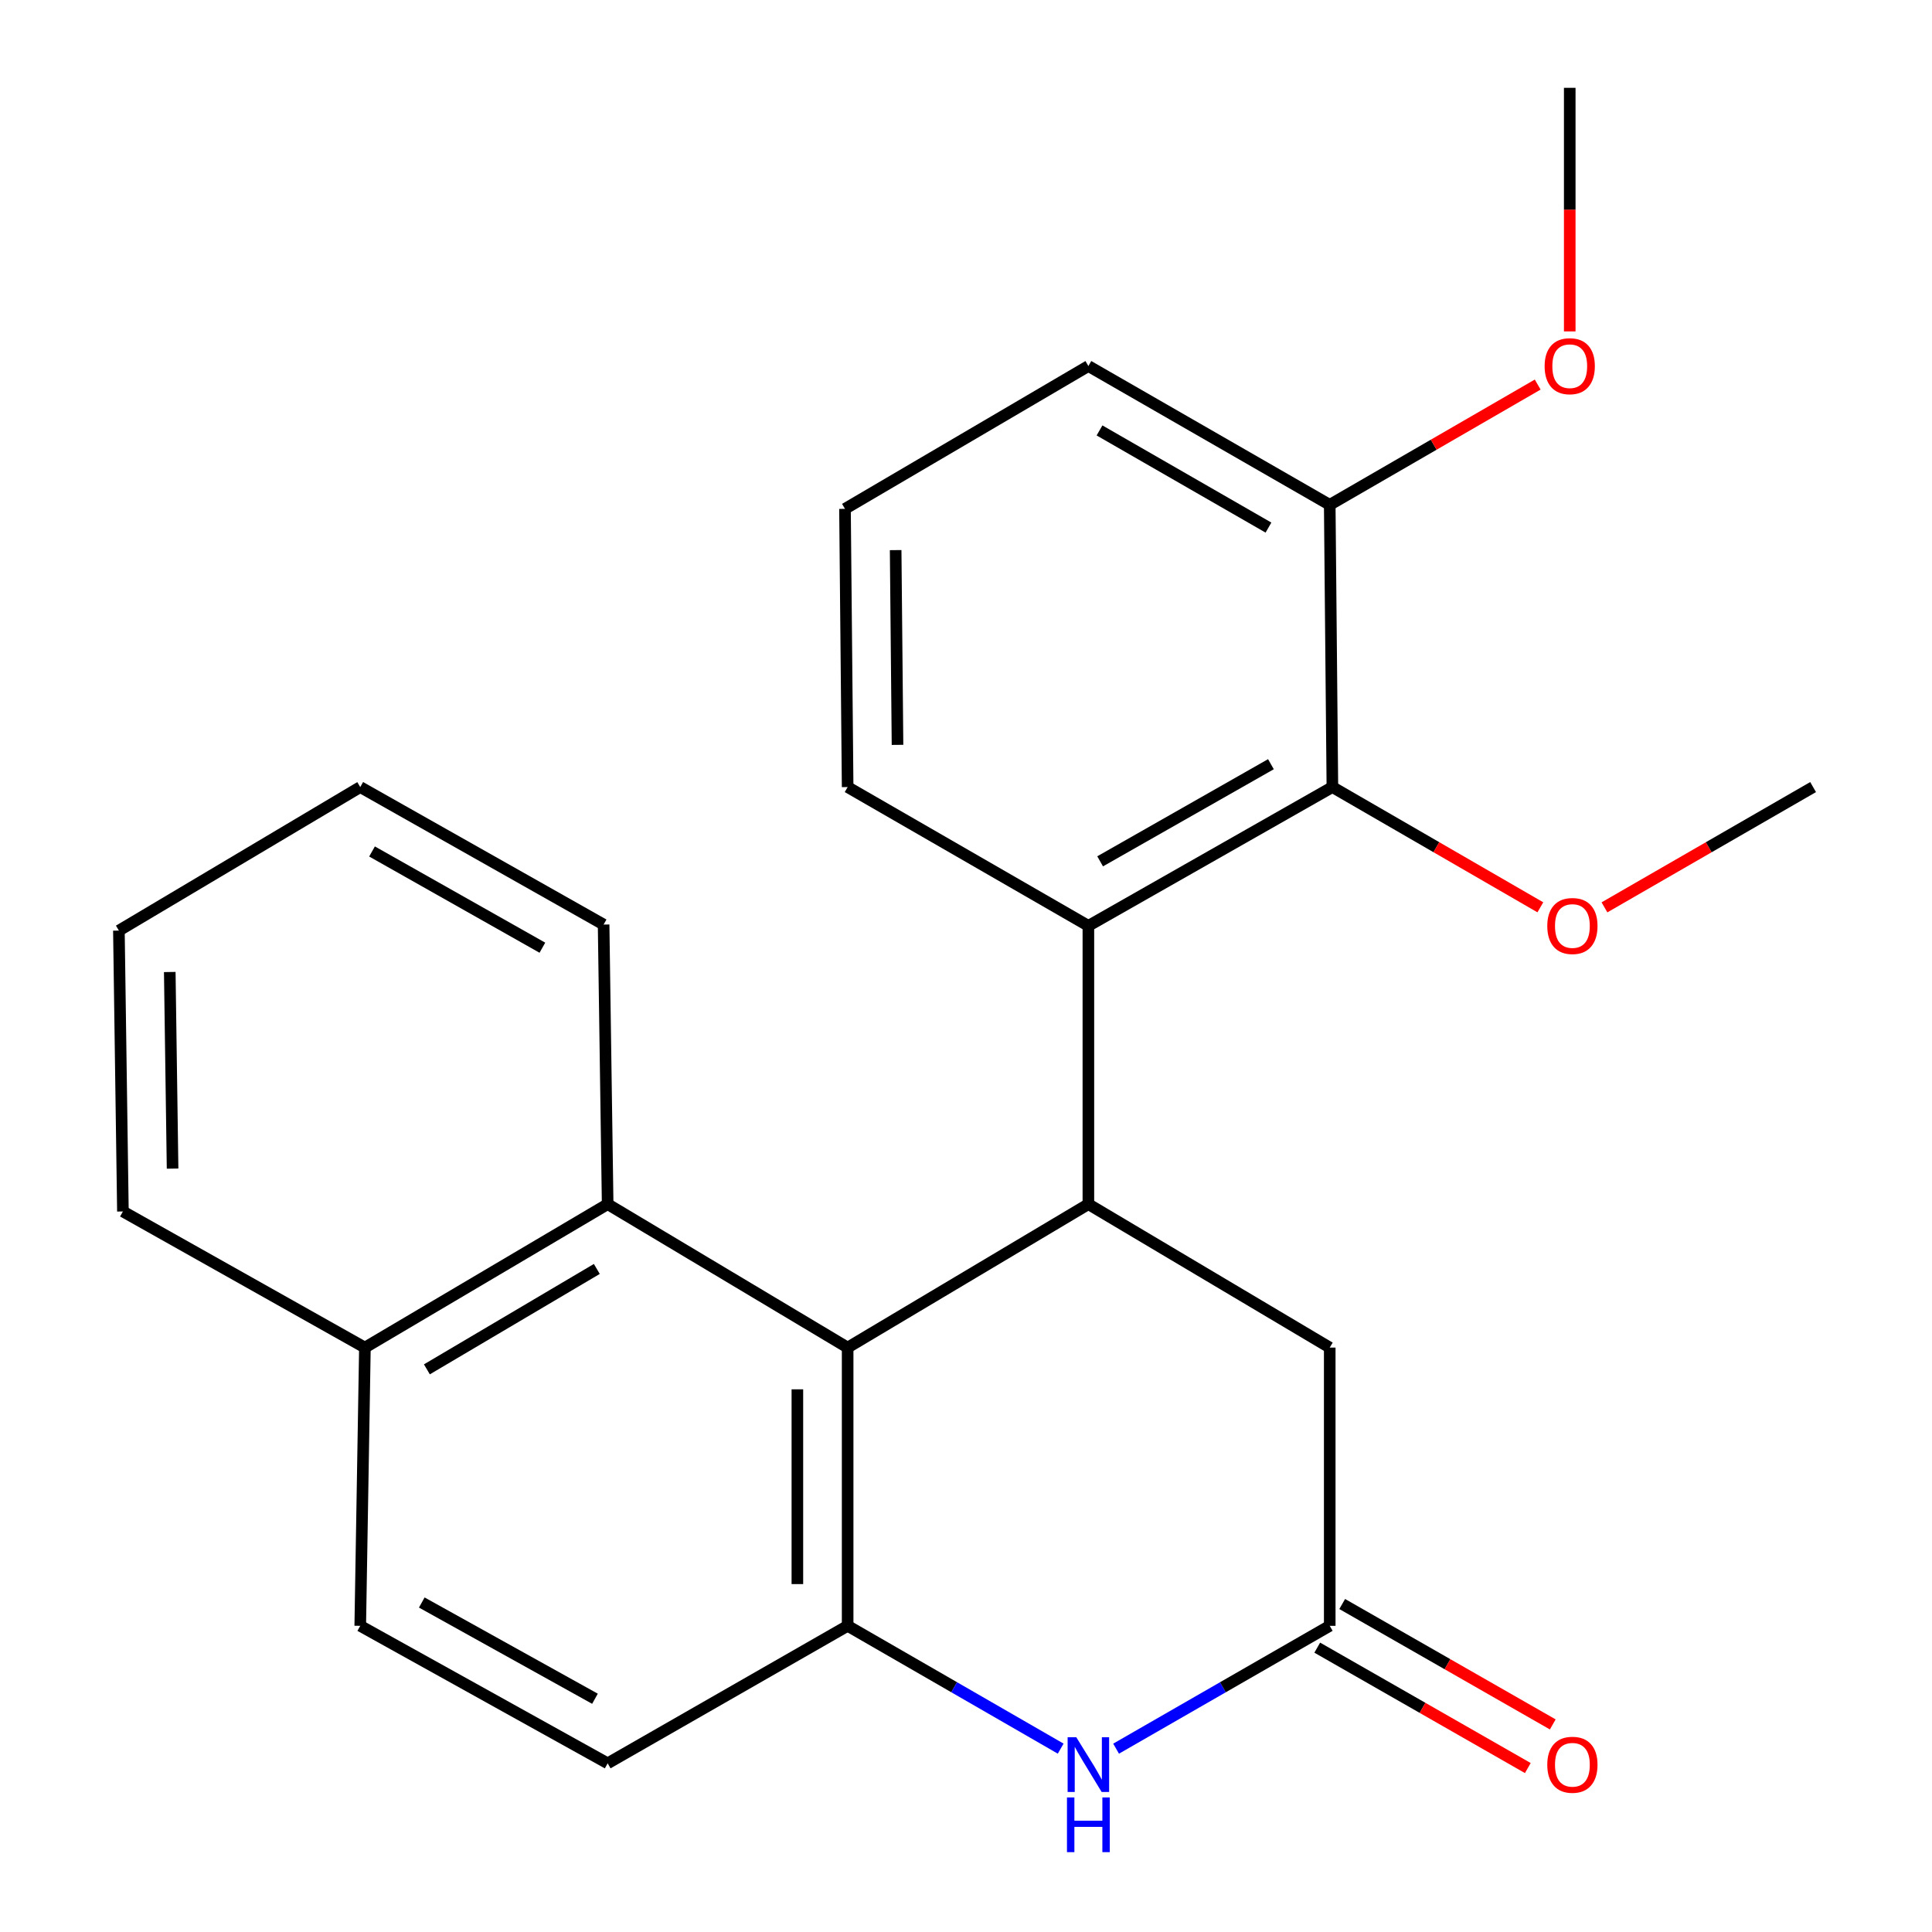 <?xml version='1.0' encoding='iso-8859-1'?>
<svg version='1.1' baseProfile='full'
              xmlns='http://www.w3.org/2000/svg'
                      xmlns:rdkit='http://www.rdkit.org/xml'
                      xmlns:xlink='http://www.w3.org/1999/xlink'
                  xml:space='preserve'
width='1000px' height='1000px' viewBox='0 0 1000 1000'>
<!-- END OF HEADER -->
<rect style='opacity:1.0;fill:#FFFFFF;stroke:none' width='1000' height='1000' x='0' y='0'> </rect>
<path class='bond-0' d='M 563.343,623.265 L 438.738,697.508' style='fill:none;fill-rule:evenodd;stroke:#000000;stroke-width:6px;stroke-linecap:butt;stroke-linejoin:miter;stroke-opacity:1' />
<path class='bond-3' d='M 563.343,623.265 L 563.343,479.217' style='fill:none;fill-rule:evenodd;stroke:#000000;stroke-width:6px;stroke-linecap:butt;stroke-linejoin:miter;stroke-opacity:1' />
<path class='bond-7' d='M 563.343,623.265 L 688.267,697.508' style='fill:none;fill-rule:evenodd;stroke:#000000;stroke-width:6px;stroke-linecap:butt;stroke-linejoin:miter;stroke-opacity:1' />
<path class='bond-1' d='M 438.738,697.508 L 438.738,841.527' style='fill:none;fill-rule:evenodd;stroke:#000000;stroke-width:6px;stroke-linecap:butt;stroke-linejoin:miter;stroke-opacity:1' />
<path class='bond-1' d='M 412.718,719.111 L 412.718,819.924' style='fill:none;fill-rule:evenodd;stroke:#000000;stroke-width:6px;stroke-linecap:butt;stroke-linejoin:miter;stroke-opacity:1' />
<path class='bond-6' d='M 438.738,697.508 L 314.523,623.265' style='fill:none;fill-rule:evenodd;stroke:#000000;stroke-width:6px;stroke-linecap:butt;stroke-linejoin:miter;stroke-opacity:1' />
<path class='bond-8' d='M 438.738,841.527 L 314.523,912.691' style='fill:none;fill-rule:evenodd;stroke:#000000;stroke-width:6px;stroke-linecap:butt;stroke-linejoin:miter;stroke-opacity:1' />
<path class='bond-24' d='M 438.738,841.527 L 493.873,873.309' style='fill:none;fill-rule:evenodd;stroke:#000000;stroke-width:6px;stroke-linecap:butt;stroke-linejoin:miter;stroke-opacity:1' />
<path class='bond-24' d='M 493.873,873.309 L 549.008,905.092' style='fill:none;fill-rule:evenodd;stroke:#0000FF;stroke-width:6px;stroke-linecap:butt;stroke-linejoin:miter;stroke-opacity:1' />
<path class='bond-2' d='M 577.686,905.109 L 632.976,873.318' style='fill:none;fill-rule:evenodd;stroke:#0000FF;stroke-width:6px;stroke-linecap:butt;stroke-linejoin:miter;stroke-opacity:1' />
<path class='bond-2' d='M 632.976,873.318 L 688.267,841.527' style='fill:none;fill-rule:evenodd;stroke:#000000;stroke-width:6px;stroke-linecap:butt;stroke-linejoin:miter;stroke-opacity:1' />
<path class='bond-5' d='M 563.343,479.217 L 689.64,407.388' style='fill:none;fill-rule:evenodd;stroke:#000000;stroke-width:6px;stroke-linecap:butt;stroke-linejoin:miter;stroke-opacity:1' />
<path class='bond-5' d='M 569.425,445.825 L 657.832,395.545' style='fill:none;fill-rule:evenodd;stroke:#000000;stroke-width:6px;stroke-linecap:butt;stroke-linejoin:miter;stroke-opacity:1' />
<path class='bond-14' d='M 563.343,479.217 L 438.738,407.388' style='fill:none;fill-rule:evenodd;stroke:#000000;stroke-width:6px;stroke-linecap:butt;stroke-linejoin:miter;stroke-opacity:1' />
<path class='bond-4' d='M 688.267,841.527 L 688.267,697.508' style='fill:none;fill-rule:evenodd;stroke:#000000;stroke-width:6px;stroke-linecap:butt;stroke-linejoin:miter;stroke-opacity:1' />
<path class='bond-10' d='M 681.808,852.82 L 736.301,883.983' style='fill:none;fill-rule:evenodd;stroke:#000000;stroke-width:6px;stroke-linecap:butt;stroke-linejoin:miter;stroke-opacity:1' />
<path class='bond-10' d='M 736.301,883.983 L 790.794,915.146' style='fill:none;fill-rule:evenodd;stroke:#FF0000;stroke-width:6px;stroke-linecap:butt;stroke-linejoin:miter;stroke-opacity:1' />
<path class='bond-10' d='M 694.725,830.233 L 749.218,861.396' style='fill:none;fill-rule:evenodd;stroke:#000000;stroke-width:6px;stroke-linecap:butt;stroke-linejoin:miter;stroke-opacity:1' />
<path class='bond-10' d='M 749.218,861.396 L 803.711,892.559' style='fill:none;fill-rule:evenodd;stroke:#FF0000;stroke-width:6px;stroke-linecap:butt;stroke-linejoin:miter;stroke-opacity:1' />
<path class='bond-9' d='M 689.64,407.388 L 688.267,261.302' style='fill:none;fill-rule:evenodd;stroke:#000000;stroke-width:6px;stroke-linecap:butt;stroke-linejoin:miter;stroke-opacity:1' />
<path class='bond-13' d='M 689.64,407.388 L 743.461,438.507' style='fill:none;fill-rule:evenodd;stroke:#000000;stroke-width:6px;stroke-linecap:butt;stroke-linejoin:miter;stroke-opacity:1' />
<path class='bond-13' d='M 743.461,438.507 L 797.282,469.626' style='fill:none;fill-rule:evenodd;stroke:#FF0000;stroke-width:6px;stroke-linecap:butt;stroke-linejoin:miter;stroke-opacity:1' />
<path class='bond-11' d='M 314.523,623.265 L 188.877,697.508' style='fill:none;fill-rule:evenodd;stroke:#000000;stroke-width:6px;stroke-linecap:butt;stroke-linejoin:miter;stroke-opacity:1' />
<path class='bond-11' d='M 308.913,656.803 L 220.96,708.773' style='fill:none;fill-rule:evenodd;stroke:#000000;stroke-width:6px;stroke-linecap:butt;stroke-linejoin:miter;stroke-opacity:1' />
<path class='bond-16' d='M 314.523,623.265 L 312.427,478.552' style='fill:none;fill-rule:evenodd;stroke:#000000;stroke-width:6px;stroke-linecap:butt;stroke-linejoin:miter;stroke-opacity:1' />
<path class='bond-26' d='M 314.523,912.691 L 186.463,841.527' style='fill:none;fill-rule:evenodd;stroke:#000000;stroke-width:6px;stroke-linecap:butt;stroke-linejoin:miter;stroke-opacity:1' />
<path class='bond-26' d='M 307.953,879.272 L 218.311,829.458' style='fill:none;fill-rule:evenodd;stroke:#000000;stroke-width:6px;stroke-linecap:butt;stroke-linejoin:miter;stroke-opacity:1' />
<path class='bond-15' d='M 688.267,261.302 L 742.088,230.177' style='fill:none;fill-rule:evenodd;stroke:#000000;stroke-width:6px;stroke-linecap:butt;stroke-linejoin:miter;stroke-opacity:1' />
<path class='bond-15' d='M 742.088,230.177 L 795.909,199.052' style='fill:none;fill-rule:evenodd;stroke:#FF0000;stroke-width:6px;stroke-linecap:butt;stroke-linejoin:miter;stroke-opacity:1' />
<path class='bond-25' d='M 688.267,261.302 L 563.343,189.459' style='fill:none;fill-rule:evenodd;stroke:#000000;stroke-width:6px;stroke-linecap:butt;stroke-linejoin:miter;stroke-opacity:1' />
<path class='bond-25' d='M 656.557,273.081 L 569.11,222.791' style='fill:none;fill-rule:evenodd;stroke:#000000;stroke-width:6px;stroke-linecap:butt;stroke-linejoin:miter;stroke-opacity:1' />
<path class='bond-12' d='M 188.877,697.508 L 186.463,841.527' style='fill:none;fill-rule:evenodd;stroke:#000000;stroke-width:6px;stroke-linecap:butt;stroke-linejoin:miter;stroke-opacity:1' />
<path class='bond-19' d='M 188.877,697.508 L 63.621,627.052' style='fill:none;fill-rule:evenodd;stroke:#000000;stroke-width:6px;stroke-linecap:butt;stroke-linejoin:miter;stroke-opacity:1' />
<path class='bond-20' d='M 830.465,469.65 L 884.463,438.519' style='fill:none;fill-rule:evenodd;stroke:#FF0000;stroke-width:6px;stroke-linecap:butt;stroke-linejoin:miter;stroke-opacity:1' />
<path class='bond-20' d='M 884.463,438.519 L 938.461,407.388' style='fill:none;fill-rule:evenodd;stroke:#000000;stroke-width:6px;stroke-linecap:butt;stroke-linejoin:miter;stroke-opacity:1' />
<path class='bond-17' d='M 438.738,407.388 L 437.365,263.384' style='fill:none;fill-rule:evenodd;stroke:#000000;stroke-width:6px;stroke-linecap:butt;stroke-linejoin:miter;stroke-opacity:1' />
<path class='bond-17' d='M 464.551,385.54 L 463.589,284.736' style='fill:none;fill-rule:evenodd;stroke:#000000;stroke-width:6px;stroke-linecap:butt;stroke-linejoin:miter;stroke-opacity:1' />
<path class='bond-21' d='M 812.496,171.539 L 812.496,108.497' style='fill:none;fill-rule:evenodd;stroke:#FF0000;stroke-width:6px;stroke-linecap:butt;stroke-linejoin:miter;stroke-opacity:1' />
<path class='bond-21' d='M 812.496,108.497 L 812.496,45.455' style='fill:none;fill-rule:evenodd;stroke:#000000;stroke-width:6px;stroke-linecap:butt;stroke-linejoin:miter;stroke-opacity:1' />
<path class='bond-22' d='M 312.427,478.552 L 186.463,407.388' style='fill:none;fill-rule:evenodd;stroke:#000000;stroke-width:6px;stroke-linecap:butt;stroke-linejoin:miter;stroke-opacity:1' />
<path class='bond-22' d='M 280.734,490.532 L 192.559,440.717' style='fill:none;fill-rule:evenodd;stroke:#000000;stroke-width:6px;stroke-linecap:butt;stroke-linejoin:miter;stroke-opacity:1' />
<path class='bond-18' d='M 437.365,263.384 L 563.343,189.459' style='fill:none;fill-rule:evenodd;stroke:#000000;stroke-width:6px;stroke-linecap:butt;stroke-linejoin:miter;stroke-opacity:1' />
<path class='bond-27' d='M 63.621,627.052 L 61.539,481.675' style='fill:none;fill-rule:evenodd;stroke:#000000;stroke-width:6px;stroke-linecap:butt;stroke-linejoin:miter;stroke-opacity:1' />
<path class='bond-27' d='M 89.326,604.873 L 87.869,503.109' style='fill:none;fill-rule:evenodd;stroke:#000000;stroke-width:6px;stroke-linecap:butt;stroke-linejoin:miter;stroke-opacity:1' />
<path class='bond-23' d='M 186.463,407.388 L 61.539,481.675' style='fill:none;fill-rule:evenodd;stroke:#000000;stroke-width:6px;stroke-linecap:butt;stroke-linejoin:miter;stroke-opacity:1' />
<path  class='atom-3' d='M 557.083 899.196
L 566.363 914.196
Q 567.283 915.676, 568.763 918.356
Q 570.243 921.036, 570.323 921.196
L 570.323 899.196
L 574.083 899.196
L 574.083 927.516
L 570.203 927.516
L 560.243 911.116
Q 559.083 909.196, 557.843 906.996
Q 556.643 904.796, 556.283 904.116
L 556.283 927.516
L 552.603 927.516
L 552.603 899.196
L 557.083 899.196
' fill='#0000FF'/>
<path  class='atom-3' d='M 552.263 930.348
L 556.103 930.348
L 556.103 942.388
L 570.583 942.388
L 570.583 930.348
L 574.423 930.348
L 574.423 958.668
L 570.583 958.668
L 570.583 945.588
L 556.103 945.588
L 556.103 958.668
L 552.263 958.668
L 552.263 930.348
' fill='#0000FF'/>
<path  class='atom-11' d='M 800.87 913.436
Q 800.87 906.636, 804.23 902.836
Q 807.59 899.036, 813.87 899.036
Q 820.15 899.036, 823.51 902.836
Q 826.87 906.636, 826.87 913.436
Q 826.87 920.316, 823.47 924.236
Q 820.07 928.116, 813.87 928.116
Q 807.63 928.116, 804.23 924.236
Q 800.87 920.356, 800.87 913.436
M 813.87 924.916
Q 818.19 924.916, 820.51 922.036
Q 822.87 919.116, 822.87 913.436
Q 822.87 907.876, 820.51 905.076
Q 818.19 902.236, 813.87 902.236
Q 809.55 902.236, 807.19 905.036
Q 804.87 907.836, 804.87 913.436
Q 804.87 919.156, 807.19 922.036
Q 809.55 924.916, 813.87 924.916
' fill='#FF0000'/>
<path  class='atom-14' d='M 800.87 479.297
Q 800.87 472.497, 804.23 468.697
Q 807.59 464.897, 813.87 464.897
Q 820.15 464.897, 823.51 468.697
Q 826.87 472.497, 826.87 479.297
Q 826.87 486.177, 823.47 490.097
Q 820.07 493.977, 813.87 493.977
Q 807.63 493.977, 804.23 490.097
Q 800.87 486.217, 800.87 479.297
M 813.87 490.777
Q 818.19 490.777, 820.51 487.897
Q 822.87 484.977, 822.87 479.297
Q 822.87 473.737, 820.51 470.937
Q 818.19 468.097, 813.87 468.097
Q 809.55 468.097, 807.19 470.897
Q 804.87 473.697, 804.87 479.297
Q 804.87 485.017, 807.19 487.897
Q 809.55 490.777, 813.87 490.777
' fill='#FF0000'/>
<path  class='atom-16' d='M 799.496 189.539
Q 799.496 182.739, 802.856 178.939
Q 806.216 175.139, 812.496 175.139
Q 818.776 175.139, 822.136 178.939
Q 825.496 182.739, 825.496 189.539
Q 825.496 196.419, 822.096 200.339
Q 818.696 204.219, 812.496 204.219
Q 806.256 204.219, 802.856 200.339
Q 799.496 196.459, 799.496 189.539
M 812.496 201.019
Q 816.816 201.019, 819.136 198.139
Q 821.496 195.219, 821.496 189.539
Q 821.496 183.979, 819.136 181.179
Q 816.816 178.339, 812.496 178.339
Q 808.176 178.339, 805.816 181.139
Q 803.496 183.939, 803.496 189.539
Q 803.496 195.259, 805.816 198.139
Q 808.176 201.019, 812.496 201.019
' fill='#FF0000'/>
</svg>

